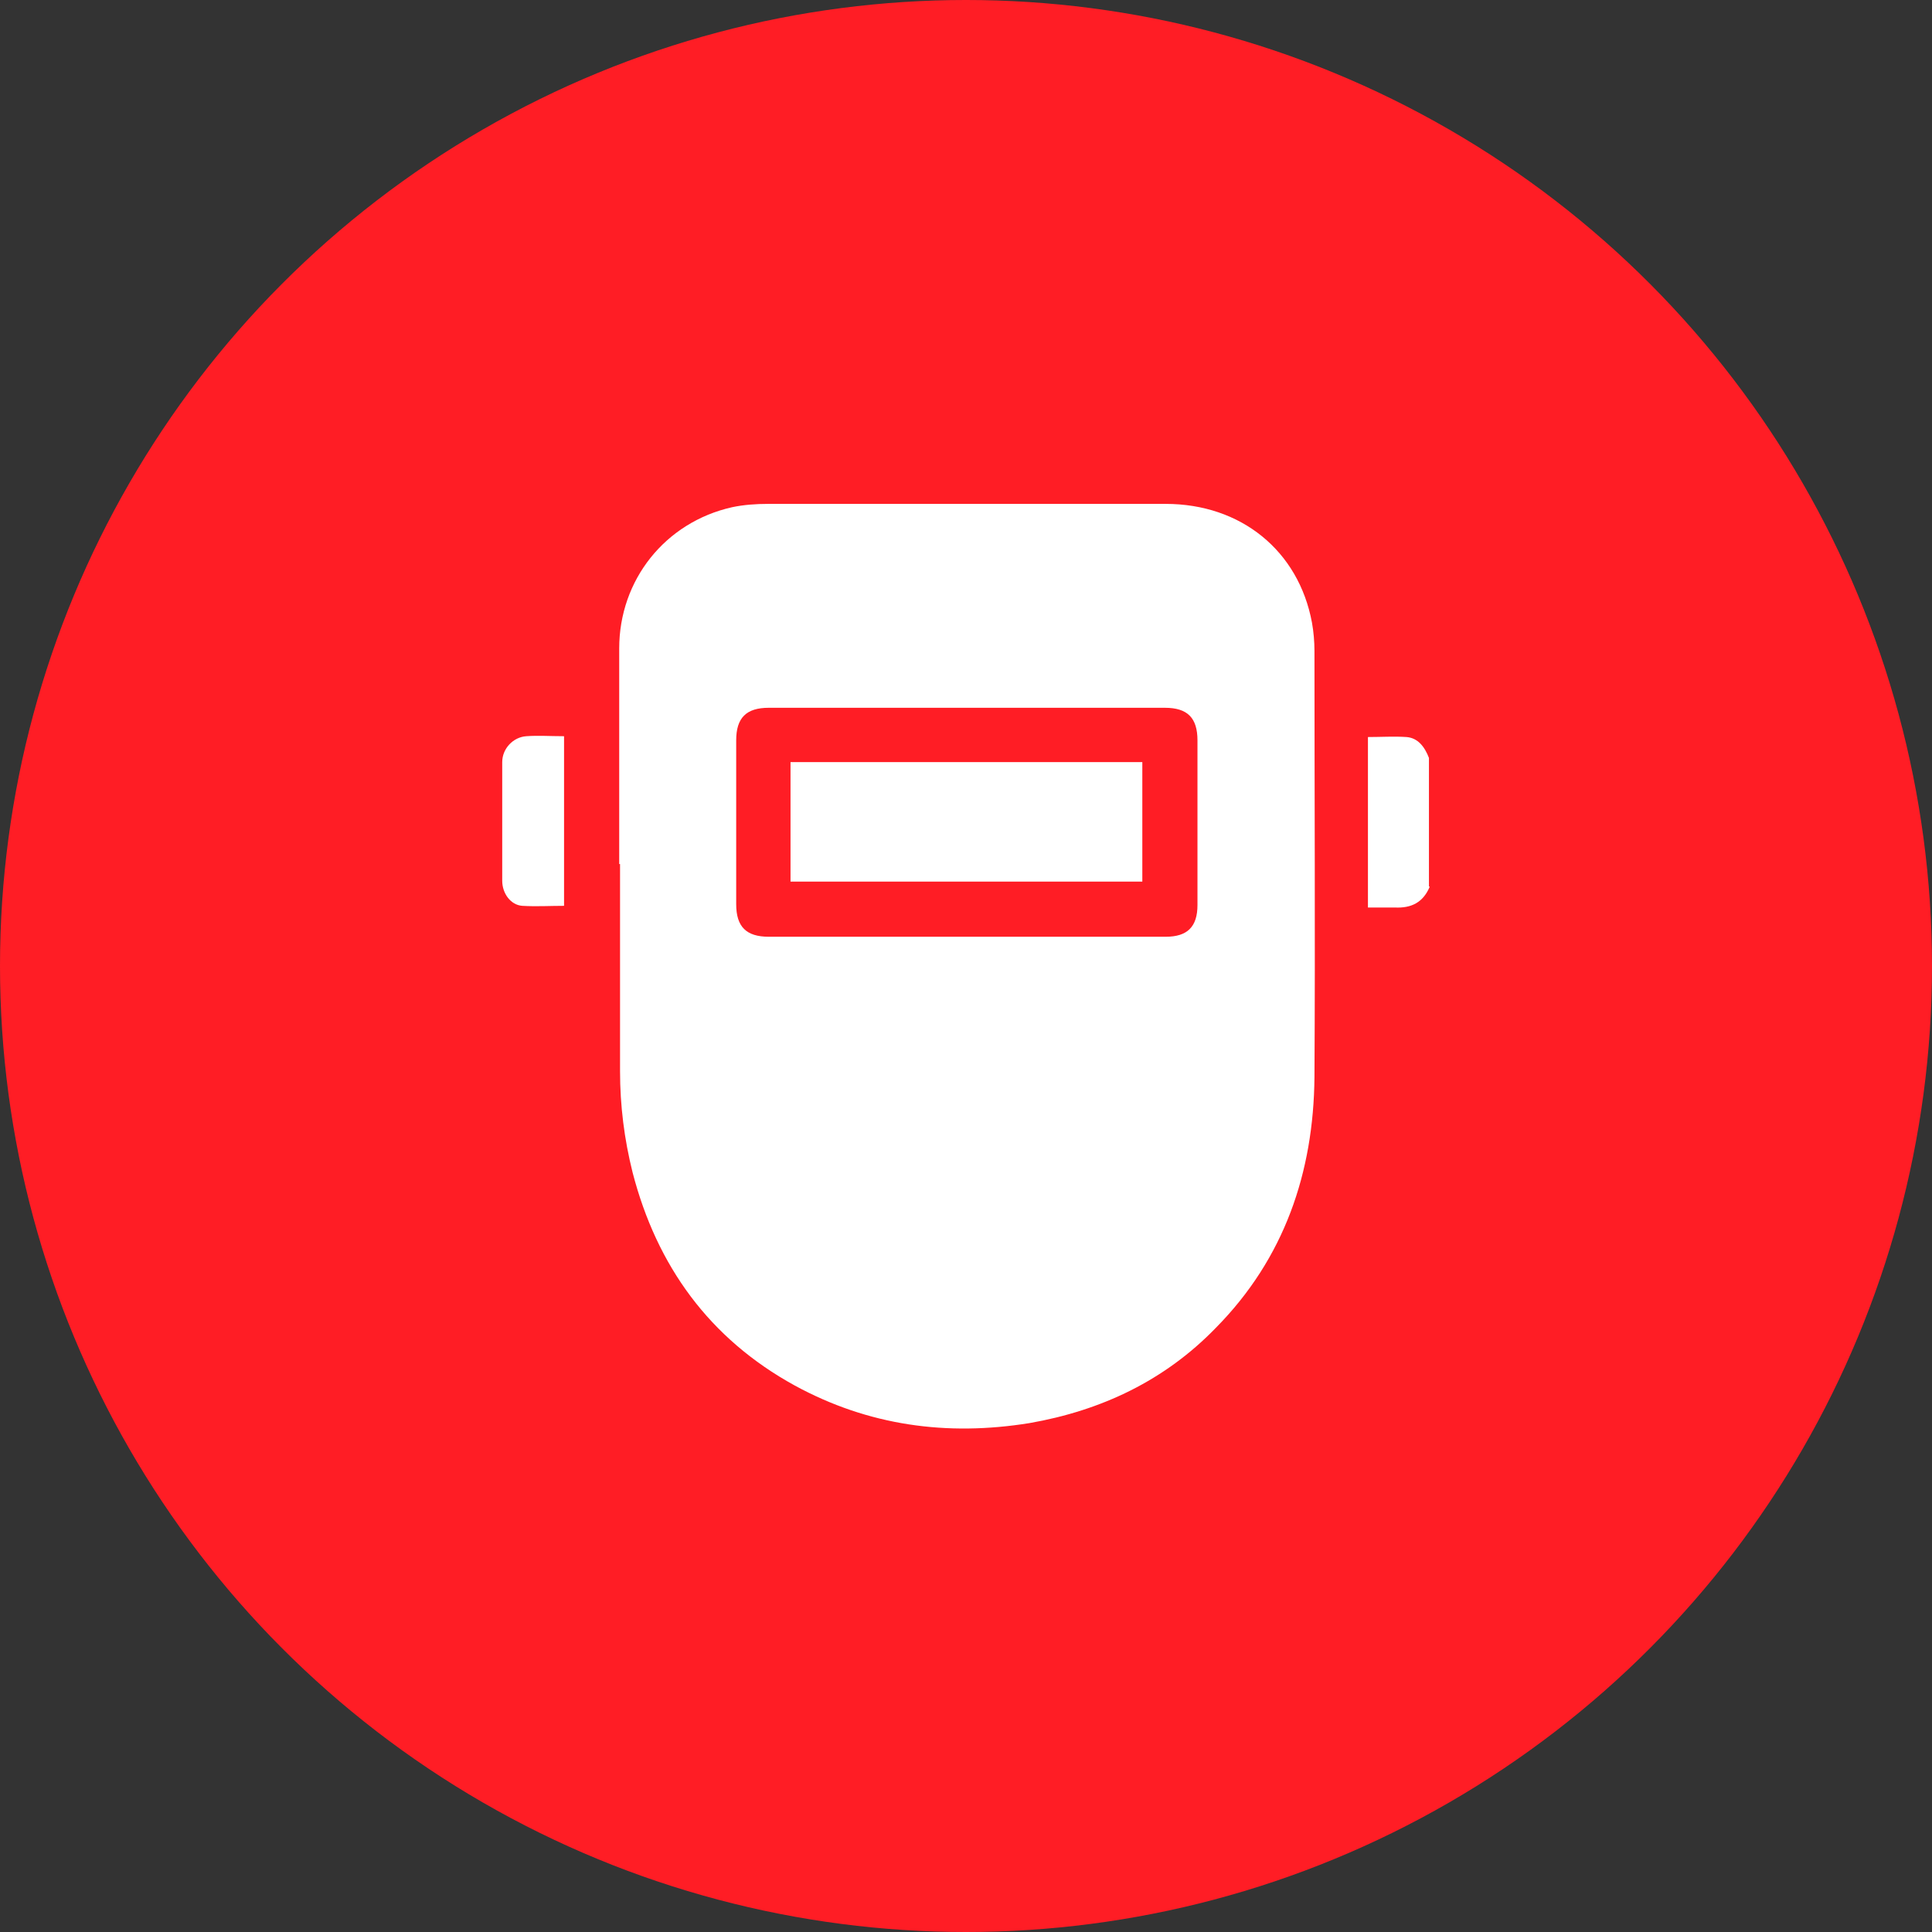 <?xml version="1.0" encoding="UTF-8"?> <svg xmlns="http://www.w3.org/2000/svg" id="_Слой_2" data-name="Слой 2" viewBox="0 0 23.12 23.12"><rect x="0" y="0" width="23.12" height="23.12" fill="#333333" stroke="none"/><defs><style> .cls-1 { fill: #ff1d25; } .cls-1, .cls-2 { stroke-width: 0px; } .cls-2 { fill: #fff; } </style></defs><g id="_Слой_1-2" data-name="Слой 1"><g><circle class="cls-1" cx="11.56" cy="11.56" r="11.56"></circle><g><path class="cls-2" d="m17.11,10.61c-.08.19-.22.26-.42.25-.1,0-.21,0-.32,0v-2.04c.16,0,.31-.01.46,0,.14.01.22.12.27.25v1.54Z"></path><path class="cls-2" d="m7.41,10.34c0-.86,0-1.72,0-2.58,0-.82.55-1.51,1.35-1.69.14-.03.29-.04.43-.04,1.59,0,3.17,0,4.76,0,.9,0,1.59.56,1.75,1.42.02.11.03.23.03.34,0,1.7.01,3.4,0,5.1-.01,1.14-.36,2.17-1.18,3-.61.63-1.37.99-2.23,1.14-.99.16-1.93.03-2.81-.45-1.02-.56-1.65-1.43-1.94-2.55-.1-.4-.15-.8-.15-1.21,0-.83,0-1.65,0-2.48Zm4.16.87c.79,0,1.59,0,2.38,0,.26,0,.38-.12.38-.38,0-.66,0-1.31,0-1.97,0-.27-.12-.39-.39-.39-1.58,0-3.16,0-4.74,0-.27,0-.39.12-.39.39,0,.65,0,1.31,0,1.96,0,.27.12.39.39.39.79,0,1.58,0,2.37,0Z"></path><path class="cls-2" d="m6.75,8.81v2.03c-.17,0-.33.01-.5,0-.14-.01-.24-.15-.24-.3,0-.47,0-.95,0-1.42,0-.16.13-.3.29-.31.14-.01.29,0,.44,0Z"></path><path class="cls-2" d="m9.46,10.55v-1.43h4.21v1.43h-4.21Z"></path></g></g></g></svg> 